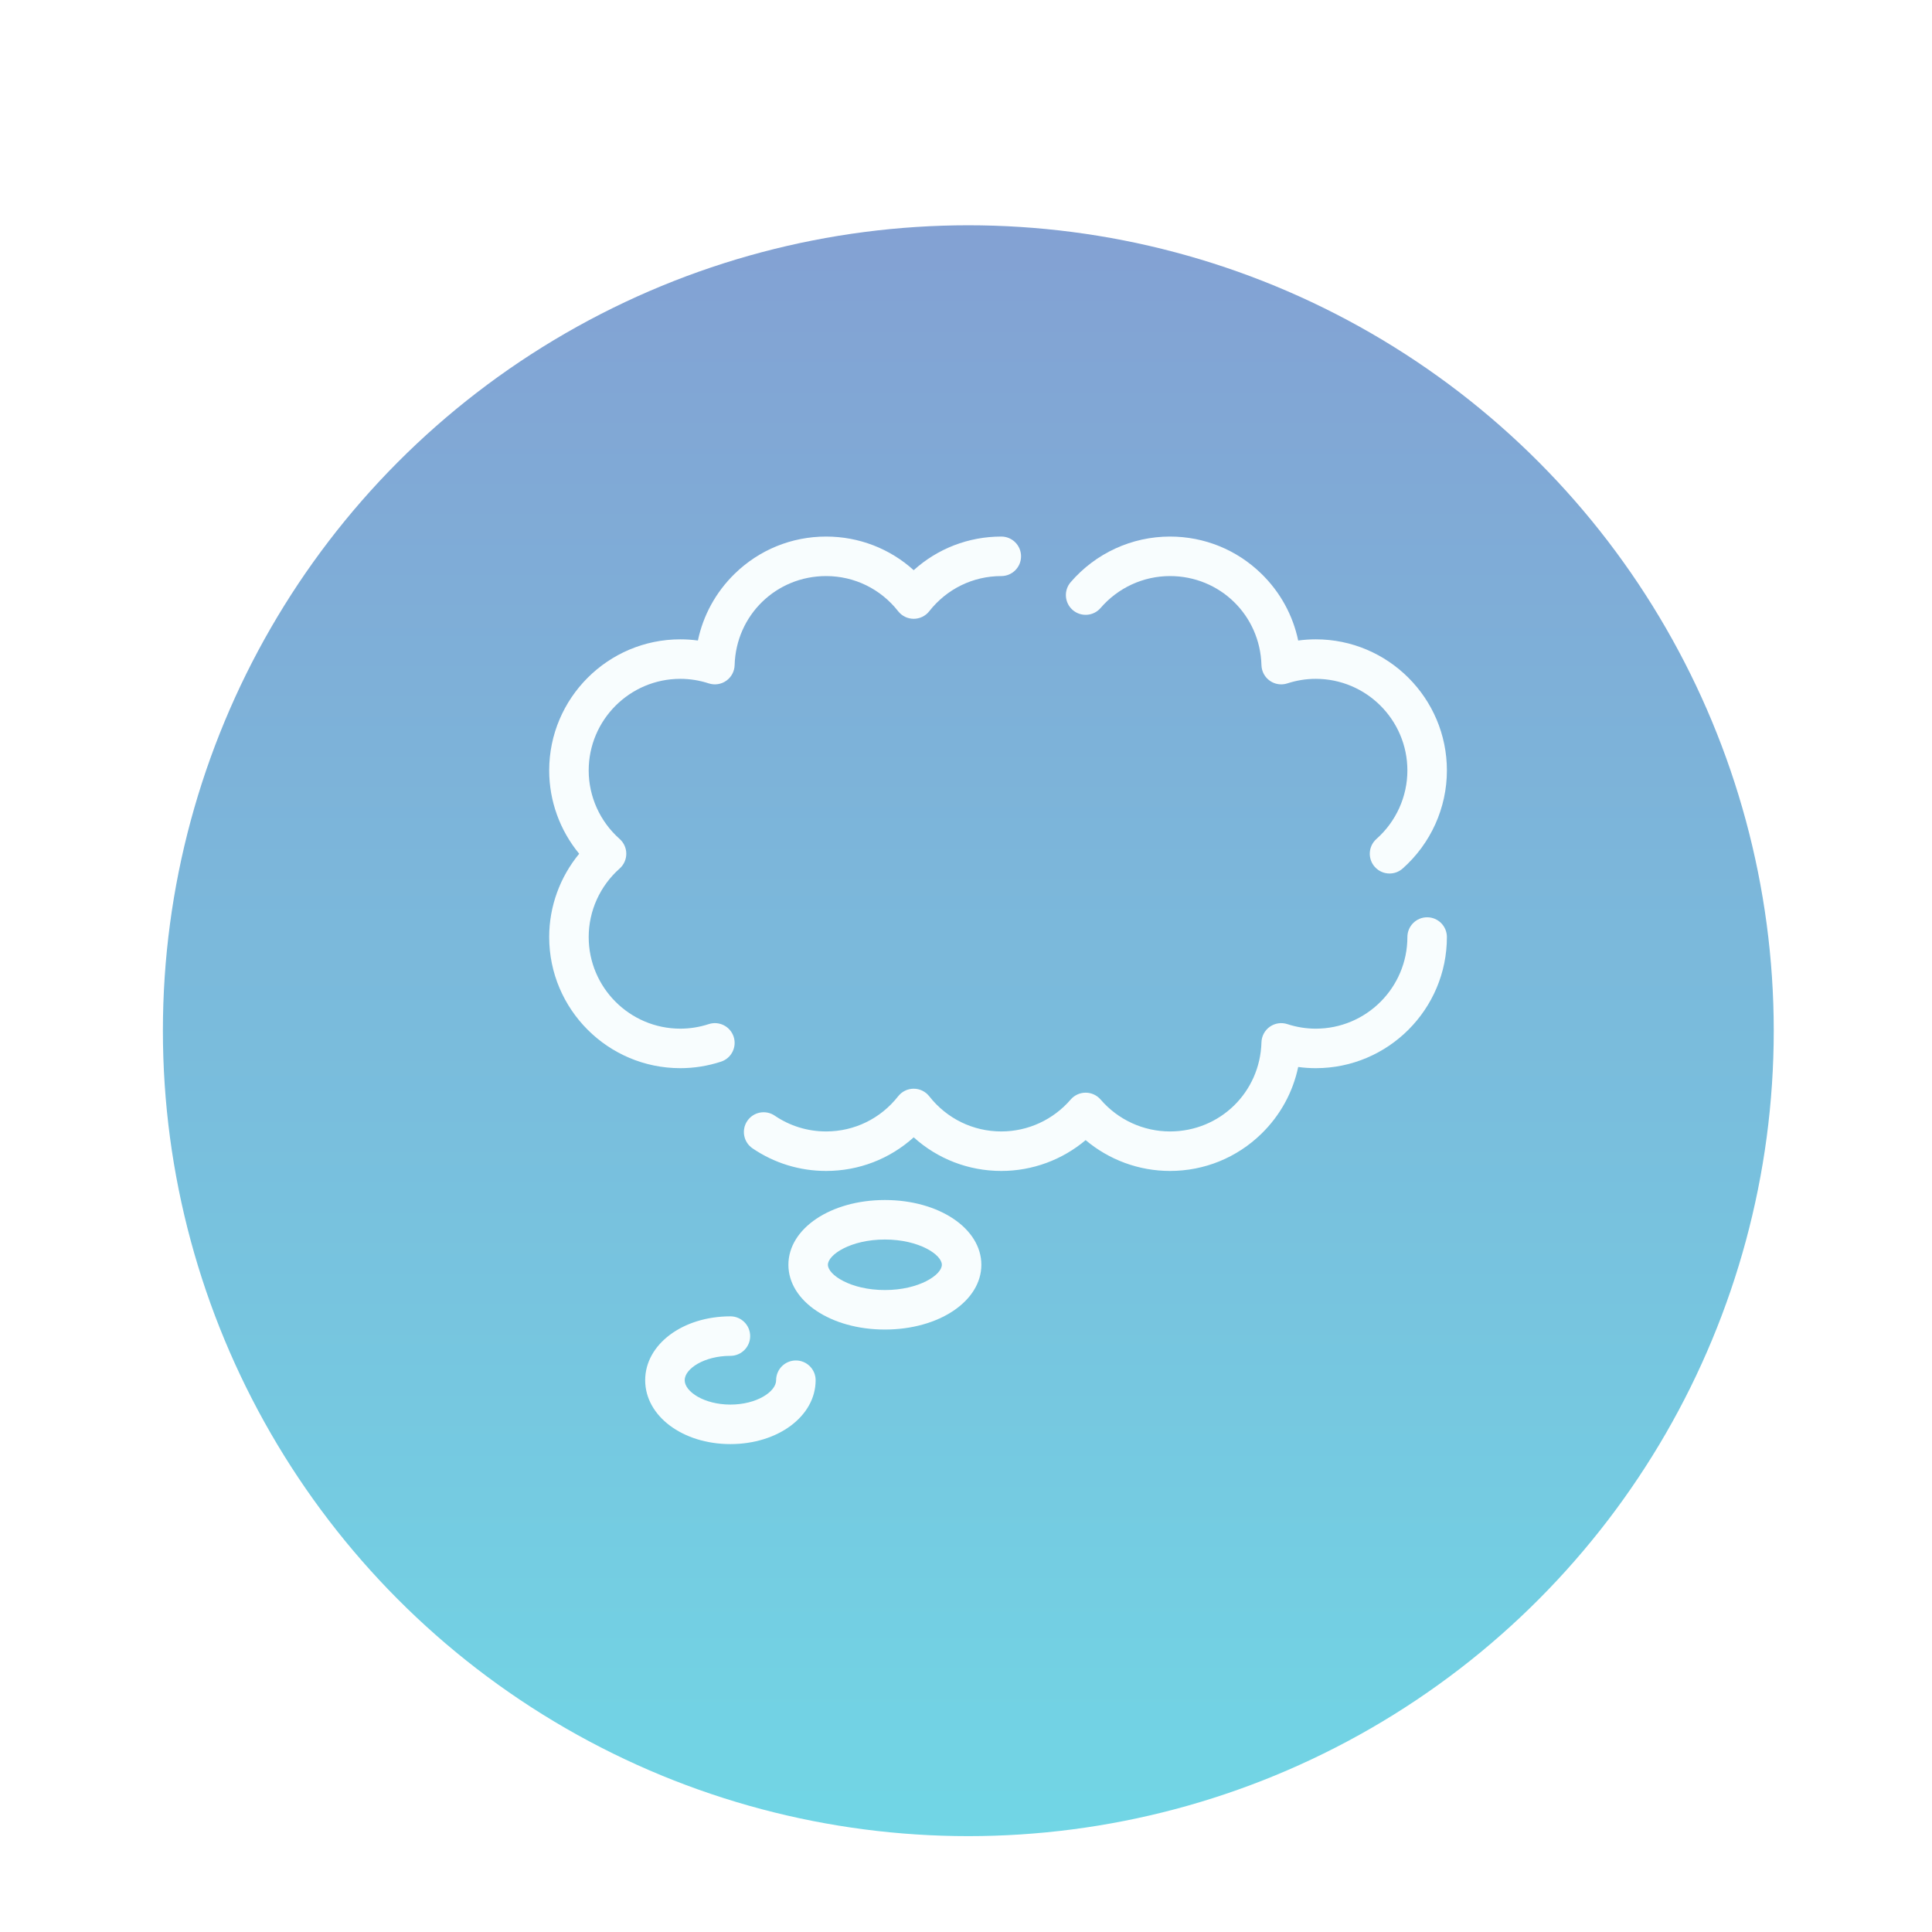<?xml version="1.0" encoding="UTF-8" standalone="no"?> <svg xmlns:dc="http://purl.org/dc/elements/1.1/" xmlns:cc="http://creativecommons.org/ns#" xmlns:rdf="http://www.w3.org/1999/02/22-rdf-syntax-ns#" xmlns:svg="http://www.w3.org/2000/svg" xmlns="http://www.w3.org/2000/svg" xmlns:xlink="http://www.w3.org/1999/xlink" xmlns:sodipodi="http://sodipodi.sourceforge.net/DTD/sodipodi-0.dtd" xmlns:inkscape="http://www.inkscape.org/namespaces/inkscape" width="158.554" height="158.554" viewBox="0 0 41.951 41.951" version="1.1" id="svg2209" inkscape:export-filename="C:\Users\Levi\Documents\Mind Matters\Images\certified.png" inkscape:export-xdpi="90" inkscape:export-ydpi="90" sodipodi:docname="mind_icon.svg" inkscape:version="1.0.1 (3bc2e813f5, 2020-09-07)"><defs id="defs2203"><linearGradient inkscape:collect="always" id="linearGradient1834"><stop style="stop-color:#83a1d3;stop-opacity:1" offset="0" id="stop1830"></stop><stop style="stop-color:#71d6e5;stop-opacity:1" offset="1" id="stop1832"></stop></linearGradient><filter style="color-interpolation-filters:sRGB" inkscape:label="Drop Shadow" id="filter2812"><feFlood flood-opacity="0.184" flood-color="rgb(0,0,0)" result="flood" id="feFlood2802"></feFlood><feComposite in="flood" in2="SourceGraphic" operator="in" result="composite1" id="feComposite2804"></feComposite><feGaussianBlur in="composite1" stdDeviation="2" result="blur" id="feGaussianBlur2806"></feGaussianBlur><feOffset dx="2.77556e-17" dy="2" result="offset" id="feOffset2808"></feOffset><feComposite in="SourceGraphic" in2="offset" operator="over" result="composite2" id="feComposite2810"></feComposite></filter><linearGradient inkscape:collect="always" xlink:href="#linearGradient1834" id="linearGradient1786-3" x1="72.84" y1="184.574" x2="72.84" y2="237.172" gradientUnits="userSpaceOnUse" gradientTransform="translate(70.035,-1.0014457e-5)"></linearGradient><filter style="color-interpolation-filters:sRGB" inkscape:label="Drop Shadow" id="filter2824"><feFlood flood-opacity="0.2" flood-color="rgb(0,0,0)" result="flood" id="feFlood2814"></feFlood><feComposite in="flood" in2="SourceGraphic" operator="in" result="composite1" id="feComposite2816"></feComposite><feGaussianBlur in="composite1" stdDeviation="2" result="blur" id="feGaussianBlur2818"></feGaussianBlur><feOffset dx="2.77556e-17" dy="2" result="offset" id="feOffset2820"></feOffset><feComposite in="SourceGraphic" in2="offset" operator="over" result="composite2" id="feComposite2822"></feComposite></filter><filter style="color-interpolation-filters:sRGB" inkscape:label="Drop Shadow" id="filter2836"><feFlood flood-opacity="0.2" flood-color="rgb(0,0,0)" result="flood" id="feFlood2826"></feFlood><feComposite in="flood" in2="SourceGraphic" operator="in" result="composite1" id="feComposite2828"></feComposite><feGaussianBlur in="composite1" stdDeviation="2" result="blur" id="feGaussianBlur2830"></feGaussianBlur><feOffset dx="2.77556e-17" dy="2" result="offset" id="feOffset2832"></feOffset><feComposite in="SourceGraphic" in2="offset" operator="over" result="composite2" id="feComposite2834"></feComposite></filter></defs><g inkscape:label="Layer 1" inkscape:groupmode="layer" id="layer1" transform="translate(-59.912,-141.554)"><g id="g2203" transform="matrix(0.665,0,0,0.665,-14.074,22.374)" style="display:inline" inkscape:export-xdpi="90" inkscape:export-ydpi="90"><circle style="display:inline;fill:url(#linearGradient1786-3);fill-opacity:1;stroke-width:0.529;stroke-opacity:0;filter:url(#filter2824);stop-color:#000000" id="path1749-8" cx="142.875" cy="210.873" r="26.299"></circle><g id="g1908" transform="matrix(0.086,0,0,0.086,129.029,196.738)" style="display:inline;fill:#f8fdfe;fill-opacity:1"><g id="g1848" style="fill:#f8fdfe;fill-opacity:1"><path d="m 335.206,144.552 c -4.142,0 -7.5,3.357 -7.5,7.5 0,19.183 -15.606,34.789 -34.79,34.789 -3.645,0 -7.276,-0.582 -10.793,-1.73 -2.249,-0.733 -4.714,-0.364 -6.648,0.999 -1.934,1.363 -3.112,3.56 -3.176,5.926 -0.52,18.968 -15.776,33.826 -34.733,33.826 -10.105,0 -19.706,-4.415 -26.341,-12.114 -1.425,-1.653 -3.499,-2.604 -5.681,-2.604 -2.182,0 -4.256,0.95 -5.681,2.604 -6.635,7.699 -16.236,12.114 -26.341,12.114 -10.725,0 -20.696,-4.868 -27.358,-13.356 -1.422,-1.812 -3.597,-2.869 -5.9,-2.869 -2.303,0 -4.478,1.058 -5.9,2.869 -6.662,8.488 -16.634,13.356 -27.358,13.356 -6.999,0 -13.741,-2.069 -19.499,-5.985 -3.425,-2.331 -8.09,-1.442 -10.419,1.983 -2.33,3.425 -1.441,8.09 1.984,10.419 8.255,5.615 17.915,8.583 27.934,8.583 12.451,0 24.187,-4.572 33.258,-12.768 9.071,8.195 20.807,12.768 33.258,12.768 11.795,0 23.105,-4.193 32.022,-11.703 8.917,7.51 20.227,11.703 32.022,11.703 13.057,0 25.391,-5.021 34.731,-14.14 7.141,-6.973 11.938,-15.753 13.948,-25.334 2.211,0.302 4.439,0.453 6.672,0.453 27.454,0 49.79,-22.335 49.79,-49.789 -10e-4,-4.143 -3.359,-7.5 -7.501,-7.5 z" id="path1838" style="fill:#f8fdfe;fill-opacity:1"></path><path d="m 67.102,199.37 c 3.938,-1.286 6.087,-5.52 4.802,-9.458 -1.286,-3.937 -5.521,-6.086 -9.457,-4.802 -3.517,1.148 -7.148,1.73 -10.793,1.73 -19.183,0 -34.79,-15.606 -34.79,-34.789 0,-9.908 4.283,-19.388 11.752,-26.009 1.605,-1.424 2.524,-3.467 2.524,-5.612 0,-2.145 -0.919,-4.188 -2.524,-5.611 -7.468,-6.623 -11.752,-16.103 -11.752,-26.01 0,-19.184 15.606,-34.79 34.79,-34.79 3.643,0 7.274,0.582 10.794,1.73 2.25,0.734 4.713,0.363 6.647,-1 1.934,-1.363 3.111,-3.56 3.176,-5.925 C 72.792,29.858 88.048,15 107.005,15 c 10.725,0 20.697,4.868 27.358,13.355 1.422,1.813 3.597,2.87 5.9,2.87 2.303,0 4.479,-1.059 5.9,-2.87 C 152.824,19.868 162.795,15 173.521,15 c 4.142,0 7.5,-3.357 7.5,-7.5 0,-4.143 -3.358,-7.5 -7.5,-7.5 C 161.069,0 149.334,4.572 140.263,12.767 131.191,4.572 119.457,0 107.005,0 93.948,0 81.614,5.021 72.275,14.14 65.134,21.112 60.337,29.893 58.327,39.473 56.116,39.171 53.888,39.02 51.655,39.02 c -27.454,0 -49.79,22.336 -49.79,49.79 0,11.587 4.08,22.758 11.387,31.621 -7.307,8.862 -11.387,20.033 -11.387,31.621 0,27.454 22.335,49.789 49.79,49.789 5.227,0 10.425,-0.831 15.447,-2.471 z" id="path1840" style="fill:#f8fdfe;fill-opacity:1"></path><path d="m 200.647,27.899 c 3.138,2.704 7.874,2.352 10.578,-0.785 C 217.859,19.415 227.46,15 237.565,15 c 18.958,0 34.214,14.857 34.733,33.825 0.064,2.365 1.242,4.562 3.176,5.925 1.934,1.363 4.397,1.734 6.647,1 3.52,-1.148 7.152,-1.73 10.794,-1.73 19.183,0 34.79,15.606 34.79,34.79 0,9.907 -4.284,19.387 -11.752,26.01 -3.1,2.748 -3.384,7.488 -0.636,10.587 1.482,1.672 3.543,2.524 5.615,2.524 1.769,0 3.545,-0.622 4.973,-1.889 10.677,-9.467 16.801,-23.037 16.801,-37.232 0,-27.454 -22.335,-49.79 -49.79,-49.79 -2.233,0 -4.46,0.151 -6.672,0.453 -2.01,-9.58 -6.807,-18.361 -13.948,-25.333 C 262.957,5.021 250.622,0 237.565,0 223.09,0 209.348,6.313 199.861,17.321 c -2.703,3.139 -2.351,7.874 0.786,10.578 z" id="path1842" style="fill:#f8fdfe;fill-opacity:1"></path><path d="m 129.319,251.899 c -20.541,0 -36.63,10.801 -36.63,24.59 0,13.789 16.09,24.59 36.63,24.59 20.54,0 36.63,-10.801 36.63,-24.59 0,-13.789 -16.09,-24.59 -36.63,-24.59 z m 0,34.18 c -13.003,0 -21.63,-5.772 -21.63,-9.59 0,-3.818 8.627,-9.59 21.63,-9.59 13.003,0 21.63,5.772 21.63,9.59 0,3.818 -8.627,9.59 -21.63,9.59 z" id="path1844" style="fill:#f8fdfe;fill-opacity:1"></path><path d="m 95.528,312.818 c -4.142,0 -7.5,3.357 -7.5,7.5 0,4.367 -7.423,9.252 -17.358,9.252 -9.935,0 -17.358,-4.885 -17.358,-9.252 0,-4.368 7.423,-9.253 17.358,-9.253 4.142,0 7.5,-3.357 7.5,-7.5 0,-4.143 -3.358,-7.5 -7.5,-7.5 -18.145,0 -32.358,10.653 -32.358,24.253 0,13.6 14.214,24.252 32.358,24.252 18.144,0 32.358,-10.652 32.358,-24.252 0,-4.142 -3.358,-7.5 -7.5,-7.5 z" id="path1846" style="fill:#f8fdfe;fill-opacity:1"></path></g><g id="g1850" style="fill:#f8fdfe;fill-opacity:1"></g><g id="g1852" style="fill:#f8fdfe;fill-opacity:1"></g><g id="g1854" style="fill:#f8fdfe;fill-opacity:1"></g><g id="g1856" style="fill:#f8fdfe;fill-opacity:1"></g><g id="g1858" style="fill:#f8fdfe;fill-opacity:1"></g><g id="g1860" style="fill:#f8fdfe;fill-opacity:1"></g><g id="g1862" style="fill:#f8fdfe;fill-opacity:1"></g><g id="g1864" style="fill:#f8fdfe;fill-opacity:1"></g><g id="g1866" style="fill:#f8fdfe;fill-opacity:1"></g><g id="g1868" style="fill:#f8fdfe;fill-opacity:1"></g><g id="g1870" style="fill:#f8fdfe;fill-opacity:1"></g><g id="g1872" style="fill:#f8fdfe;fill-opacity:1"></g><g id="g1874" style="fill:#f8fdfe;fill-opacity:1"></g><g id="g1876" style="fill:#f8fdfe;fill-opacity:1"></g><g id="g1878" style="fill:#f8fdfe;fill-opacity:1"></g></g></g></g></svg> 